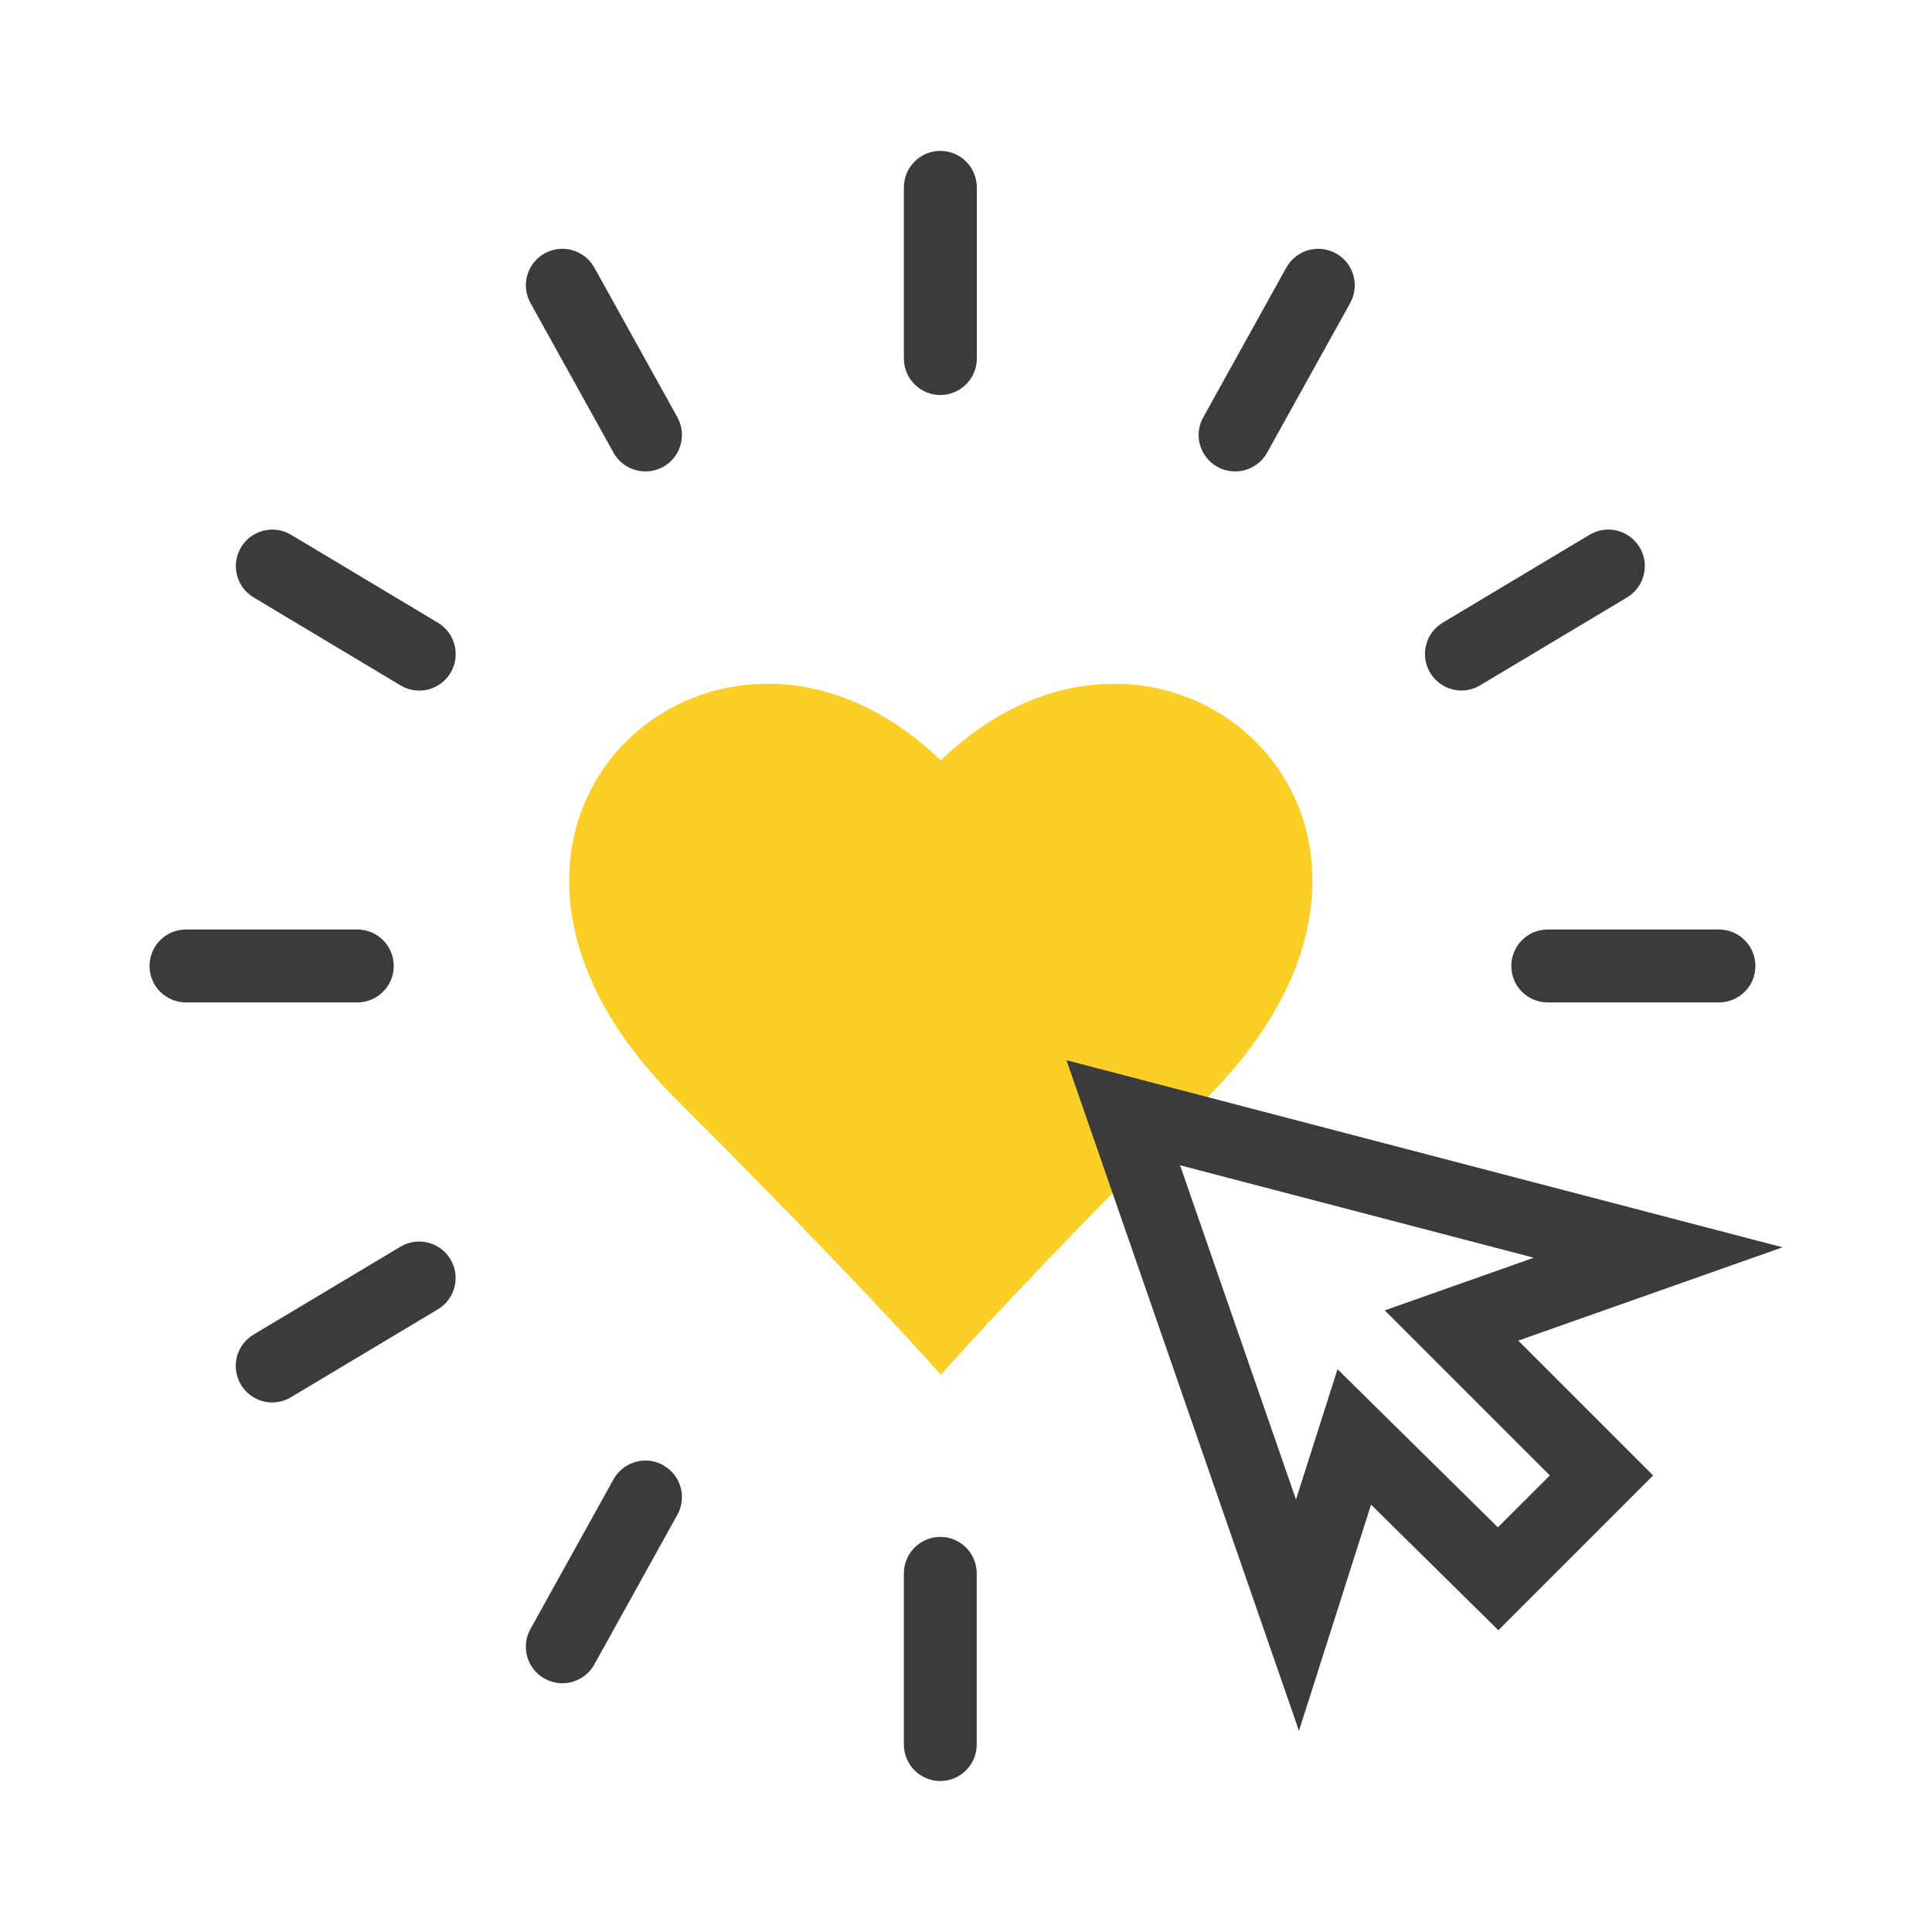<?xml version="1.0" encoding="UTF-8"?>
<svg xmlns="http://www.w3.org/2000/svg" id="_3" viewBox="0 0 200 200">
  <path d="M97.39,78.72c-23.05-22.32-55.83,6.64-27.48,34.99,17.45,17.45,25.13,25.95,27.48,28.61,2.35-2.66,10.03-11.16,27.48-28.61,28.35-28.35-4.42-57.31-27.48-34.99Z" style="fill:#fbcf26;"></path>
  <path d="M177.94,96.22h-17.72c-2.08,0-3.77,1.69-3.77,3.78s1.69,3.77,3.77,3.77h17.72c2.09,0,3.78-1.69,3.78-3.77s-1.69-3.78-3.78-3.78ZM40.76,100c0-2.09-1.69-3.78-3.78-3.78h-17.72c-2.09,0-3.78,1.69-3.78,3.78s1.69,3.77,3.78,3.77h17.72c2.09,0,3.78-1.69,3.78-3.77ZM97.34,159.1c-2.08,0-3.77,1.69-3.77,3.77v17.72c0,2.09,1.69,3.78,3.77,3.78s3.77-1.69,3.77-3.78v-17.72c0-2.08-1.69-3.77-3.77-3.77ZM97.34,15.62c-2.08,0-3.77,1.69-3.77,3.78v17.72c0,2.08,1.69,3.77,3.77,3.77s3.78-1.69,3.78-3.77v-17.72c0-2.09-1.7-3.78-3.78-3.78ZM41.45,129.06l-15.21,9.1c-1.79,1.07-2.37,3.39-1.3,5.18.71,1.18,1.96,1.84,3.24,1.84.66,0,1.33-.17,1.94-.54l15.21-9.1c1.79-1.07,2.37-3.39,1.3-5.18-1.07-1.79-3.39-2.37-5.18-1.3ZM169.73,56.66c-1.07-1.79-3.39-2.38-5.18-1.3l-15.2,9.1c-1.79,1.07-2.37,3.39-1.3,5.18.71,1.18,1.96,1.84,3.24,1.84.66,0,1.33-.17,1.94-.54l15.21-9.1c1.78-1.07,2.37-3.39,1.3-5.18ZM68.65,151.67c-1.82-1.01-4.12-.36-5.14,1.47l-8.6,15.5c-1.01,1.82-.36,4.12,1.47,5.13.58.32,1.21.48,1.83.48,1.33,0,2.62-.7,3.31-1.94l8.6-15.5c1.01-1.82.36-4.12-1.47-5.13ZM138.29,26.23c-1.83-1.01-4.12-.35-5.13,1.47l-8.6,15.5c-1.02,1.82-.36,4.12,1.47,5.13.58.32,1.21.47,1.83.47,1.33,0,2.62-.7,3.31-1.94l8.6-15.49c1.01-1.83.36-4.12-1.47-5.14ZM26.25,61.84l15.21,9.11c.61.36,1.28.54,1.94.54,1.28,0,2.54-.66,3.24-1.84,1.07-1.79.48-4.11-1.3-5.18l-15.21-9.11c-1.79-1.07-4.11-.49-5.18,1.3-1.07,1.79-.49,4.11,1.3,5.18ZM61.52,27.7c-1.01-1.82-3.31-2.48-5.14-1.47-1.82,1.01-2.48,3.31-1.47,5.13l8.6,15.5c.69,1.24,1.98,1.94,3.31,1.94.62,0,1.25-.15,1.83-.47,1.82-1.01,2.48-3.31,1.47-5.14l-8.6-15.5Z" style="fill:#3b3b3b;"></path>
  <path d="M110.39,109.75l74.14,19.37-27.36,9.66,13.96,13.96-16.02,16.02-13.18-13-7.46,23.41-24.07-69.42ZM155.06,158.11l5.38-5.37-17.09-17.09,15.43-5.45-36.62-9.57,12,34.6,4.3-13.49,16.6,16.37h0Z" style="fill:#3b3b3b;"></path>
</svg>
